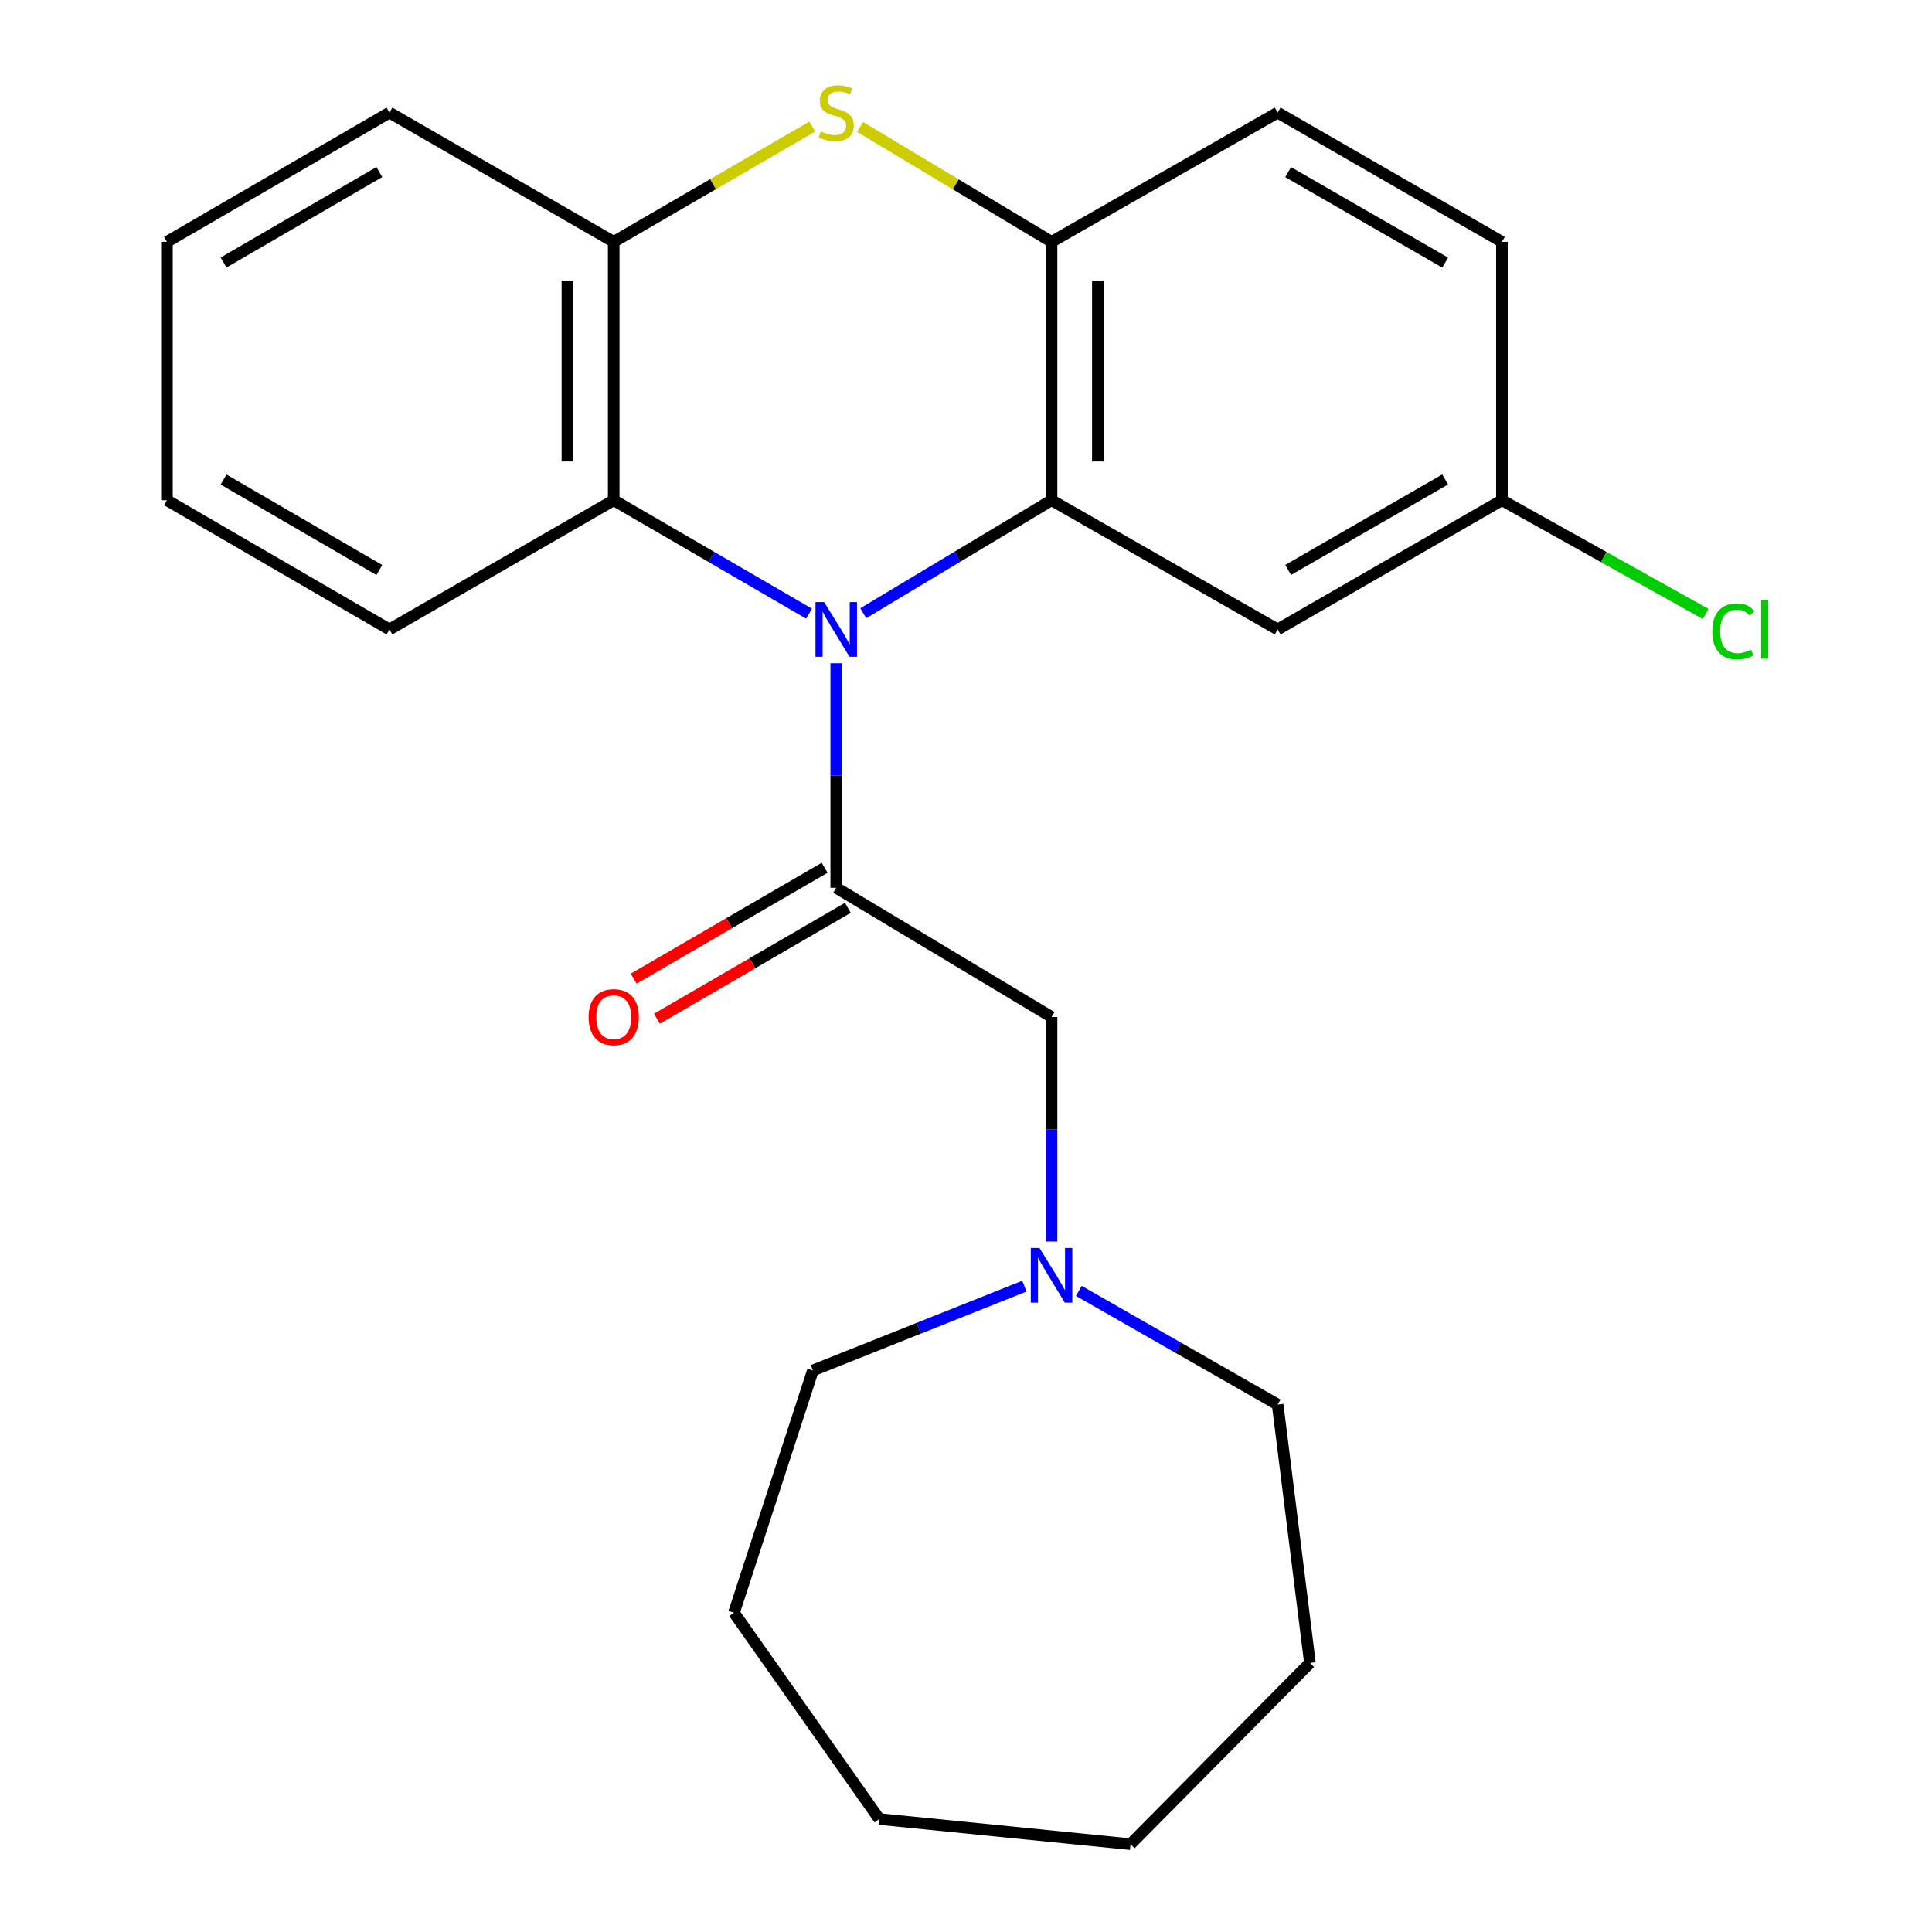 <?xml version='1.0' encoding='iso-8859-1'?>
<svg version='1.1' baseProfile='full'
              xmlns='http://www.w3.org/2000/svg'
                      xmlns:rdkit='http://www.rdkit.org/xml'
                      xmlns:xlink='http://www.w3.org/1999/xlink'
                  xml:space='preserve'
width='1000px' height='1000px' viewBox='0 0 1000 1000'>
<!-- END OF HEADER -->
<rect style='opacity:1.0;fill:#FFFFFF;stroke:none' width='1000' height='1000' x='0' y='0'> </rect>
<path class='bond-0' d='M 446.825,317.395 L 495.554,288.149' style='fill:none;fill-rule:evenodd;stroke:#0000FF;stroke-width:6px;stroke-linecap:butt;stroke-linejoin:miter;stroke-opacity:1' />
<path class='bond-0' d='M 495.554,288.149 L 544.282,258.902' style='fill:none;fill-rule:evenodd;stroke:#000000;stroke-width:6px;stroke-linecap:butt;stroke-linejoin:miter;stroke-opacity:1' />
<path class='bond-1' d='M 432.836,343.294 L 432.836,401.405' style='fill:none;fill-rule:evenodd;stroke:#0000FF;stroke-width:6px;stroke-linecap:butt;stroke-linejoin:miter;stroke-opacity:1' />
<path class='bond-1' d='M 432.836,401.405 L 432.836,459.516' style='fill:none;fill-rule:evenodd;stroke:#000000;stroke-width:6px;stroke-linecap:butt;stroke-linejoin:miter;stroke-opacity:1' />
<path class='bond-4' d='M 418.766,317.62 L 368.214,288.261' style='fill:none;fill-rule:evenodd;stroke:#0000FF;stroke-width:6px;stroke-linecap:butt;stroke-linejoin:miter;stroke-opacity:1' />
<path class='bond-4' d='M 368.214,288.261 L 317.661,258.902' style='fill:none;fill-rule:evenodd;stroke:#000000;stroke-width:6px;stroke-linecap:butt;stroke-linejoin:miter;stroke-opacity:1' />
<path class='bond-3' d='M 544.282,258.902 L 544.282,125.177' style='fill:none;fill-rule:evenodd;stroke:#000000;stroke-width:6px;stroke-linecap:butt;stroke-linejoin:miter;stroke-opacity:1' />
<path class='bond-3' d='M 568.252,238.843 L 568.252,145.236' style='fill:none;fill-rule:evenodd;stroke:#000000;stroke-width:6px;stroke-linecap:butt;stroke-linejoin:miter;stroke-opacity:1' />
<path class='bond-6' d='M 544.282,258.902 L 661.308,325.791' style='fill:none;fill-rule:evenodd;stroke:#000000;stroke-width:6px;stroke-linecap:butt;stroke-linejoin:miter;stroke-opacity:1' />
<path class='bond-7' d='M 432.836,459.516 L 544.282,526.392' style='fill:none;fill-rule:evenodd;stroke:#000000;stroke-width:6px;stroke-linecap:butt;stroke-linejoin:miter;stroke-opacity:1' />
<path class='bond-9' d='M 426.818,449.152 L 377.395,477.849' style='fill:none;fill-rule:evenodd;stroke:#000000;stroke-width:6px;stroke-linecap:butt;stroke-linejoin:miter;stroke-opacity:1' />
<path class='bond-9' d='M 377.395,477.849 L 327.973,506.546' style='fill:none;fill-rule:evenodd;stroke:#FF0000;stroke-width:6px;stroke-linecap:butt;stroke-linejoin:miter;stroke-opacity:1' />
<path class='bond-9' d='M 438.854,469.88 L 389.431,498.577' style='fill:none;fill-rule:evenodd;stroke:#000000;stroke-width:6px;stroke-linecap:butt;stroke-linejoin:miter;stroke-opacity:1' />
<path class='bond-9' d='M 389.431,498.577 L 340.009,527.274' style='fill:none;fill-rule:evenodd;stroke:#FF0000;stroke-width:6px;stroke-linecap:butt;stroke-linejoin:miter;stroke-opacity:1' />
<path class='bond-2' d='M 420.426,65.496 L 369.044,95.336' style='fill:none;fill-rule:evenodd;stroke:#CCCC00;stroke-width:6px;stroke-linecap:butt;stroke-linejoin:miter;stroke-opacity:1' />
<path class='bond-2' d='M 369.044,95.336 L 317.661,125.177' style='fill:none;fill-rule:evenodd;stroke:#000000;stroke-width:6px;stroke-linecap:butt;stroke-linejoin:miter;stroke-opacity:1' />
<path class='bond-24' d='M 445.165,65.688 L 494.724,95.433' style='fill:none;fill-rule:evenodd;stroke:#CCCC00;stroke-width:6px;stroke-linecap:butt;stroke-linejoin:miter;stroke-opacity:1' />
<path class='bond-24' d='M 494.724,95.433 L 544.282,125.177' style='fill:none;fill-rule:evenodd;stroke:#000000;stroke-width:6px;stroke-linecap:butt;stroke-linejoin:miter;stroke-opacity:1' />
<path class='bond-10' d='M 544.282,125.177 L 661.308,58.288' style='fill:none;fill-rule:evenodd;stroke:#000000;stroke-width:6px;stroke-linecap:butt;stroke-linejoin:miter;stroke-opacity:1' />
<path class='bond-5' d='M 317.661,258.902 L 317.661,125.177' style='fill:none;fill-rule:evenodd;stroke:#000000;stroke-width:6px;stroke-linecap:butt;stroke-linejoin:miter;stroke-opacity:1' />
<path class='bond-5' d='M 293.691,238.843 L 293.691,145.236' style='fill:none;fill-rule:evenodd;stroke:#000000;stroke-width:6px;stroke-linecap:butt;stroke-linejoin:miter;stroke-opacity:1' />
<path class='bond-14' d='M 317.661,258.902 L 201.581,325.791' style='fill:none;fill-rule:evenodd;stroke:#000000;stroke-width:6px;stroke-linecap:butt;stroke-linejoin:miter;stroke-opacity:1' />
<path class='bond-15' d='M 317.661,125.177 L 201.581,58.288' style='fill:none;fill-rule:evenodd;stroke:#000000;stroke-width:6px;stroke-linecap:butt;stroke-linejoin:miter;stroke-opacity:1' />
<path class='bond-11' d='M 661.308,325.791 L 777.388,258.902' style='fill:none;fill-rule:evenodd;stroke:#000000;stroke-width:6px;stroke-linecap:butt;stroke-linejoin:miter;stroke-opacity:1' />
<path class='bond-11' d='M 666.753,294.989 L 748.009,248.167' style='fill:none;fill-rule:evenodd;stroke:#000000;stroke-width:6px;stroke-linecap:butt;stroke-linejoin:miter;stroke-opacity:1' />
<path class='bond-8' d='M 544.282,526.392 L 544.282,584.496' style='fill:none;fill-rule:evenodd;stroke:#000000;stroke-width:6px;stroke-linecap:butt;stroke-linejoin:miter;stroke-opacity:1' />
<path class='bond-8' d='M 544.282,584.496 L 544.282,642.6' style='fill:none;fill-rule:evenodd;stroke:#0000FF;stroke-width:6px;stroke-linecap:butt;stroke-linejoin:miter;stroke-opacity:1' />
<path class='bond-16' d='M 530.218,665.71 L 475.488,687.529' style='fill:none;fill-rule:evenodd;stroke:#0000FF;stroke-width:6px;stroke-linecap:butt;stroke-linejoin:miter;stroke-opacity:1' />
<path class='bond-16' d='M 475.488,687.529 L 420.758,709.348' style='fill:none;fill-rule:evenodd;stroke:#000000;stroke-width:6px;stroke-linecap:butt;stroke-linejoin:miter;stroke-opacity:1' />
<path class='bond-17' d='M 558.392,668.17 L 609.85,697.588' style='fill:none;fill-rule:evenodd;stroke:#0000FF;stroke-width:6px;stroke-linecap:butt;stroke-linejoin:miter;stroke-opacity:1' />
<path class='bond-17' d='M 609.85,697.588 L 661.308,727.006' style='fill:none;fill-rule:evenodd;stroke:#000000;stroke-width:6px;stroke-linecap:butt;stroke-linejoin:miter;stroke-opacity:1' />
<path class='bond-26' d='M 661.308,58.288 L 777.388,125.177' style='fill:none;fill-rule:evenodd;stroke:#000000;stroke-width:6px;stroke-linecap:butt;stroke-linejoin:miter;stroke-opacity:1' />
<path class='bond-26' d='M 666.753,89.09 L 748.009,135.913' style='fill:none;fill-rule:evenodd;stroke:#000000;stroke-width:6px;stroke-linecap:butt;stroke-linejoin:miter;stroke-opacity:1' />
<path class='bond-12' d='M 777.388,258.902 L 777.388,125.177' style='fill:none;fill-rule:evenodd;stroke:#000000;stroke-width:6px;stroke-linecap:butt;stroke-linejoin:miter;stroke-opacity:1' />
<path class='bond-13' d='M 777.388,258.902 L 830.118,288.341' style='fill:none;fill-rule:evenodd;stroke:#000000;stroke-width:6px;stroke-linecap:butt;stroke-linejoin:miter;stroke-opacity:1' />
<path class='bond-13' d='M 830.118,288.341 L 882.847,317.779' style='fill:none;fill-rule:evenodd;stroke:#00CC00;stroke-width:6px;stroke-linecap:butt;stroke-linejoin:miter;stroke-opacity:1' />
<path class='bond-18' d='M 201.581,325.791 L 86.406,258.902' style='fill:none;fill-rule:evenodd;stroke:#000000;stroke-width:6px;stroke-linecap:butt;stroke-linejoin:miter;stroke-opacity:1' />
<path class='bond-18' d='M 196.342,295.03 L 115.72,248.208' style='fill:none;fill-rule:evenodd;stroke:#000000;stroke-width:6px;stroke-linecap:butt;stroke-linejoin:miter;stroke-opacity:1' />
<path class='bond-25' d='M 201.581,58.288 L 86.406,125.177' style='fill:none;fill-rule:evenodd;stroke:#000000;stroke-width:6px;stroke-linecap:butt;stroke-linejoin:miter;stroke-opacity:1' />
<path class='bond-25' d='M 196.342,89.049 L 115.72,135.872' style='fill:none;fill-rule:evenodd;stroke:#000000;stroke-width:6px;stroke-linecap:butt;stroke-linejoin:miter;stroke-opacity:1' />
<path class='bond-19' d='M 420.758,709.348 L 379.903,834.736' style='fill:none;fill-rule:evenodd;stroke:#000000;stroke-width:6px;stroke-linecap:butt;stroke-linejoin:miter;stroke-opacity:1' />
<path class='bond-20' d='M 661.308,727.006 L 678.02,860.73' style='fill:none;fill-rule:evenodd;stroke:#000000;stroke-width:6px;stroke-linecap:butt;stroke-linejoin:miter;stroke-opacity:1' />
<path class='bond-21' d='M 86.406,258.902 L 86.406,125.177' style='fill:none;fill-rule:evenodd;stroke:#000000;stroke-width:6px;stroke-linecap:butt;stroke-linejoin:miter;stroke-opacity:1' />
<path class='bond-23' d='M 379.903,834.736 L 455.115,941.535' style='fill:none;fill-rule:evenodd;stroke:#000000;stroke-width:6px;stroke-linecap:butt;stroke-linejoin:miter;stroke-opacity:1' />
<path class='bond-22' d='M 678.02,860.73 L 585.151,954.545' style='fill:none;fill-rule:evenodd;stroke:#000000;stroke-width:6px;stroke-linecap:butt;stroke-linejoin:miter;stroke-opacity:1' />
<path class='bond-27' d='M 585.151,954.545 L 455.115,941.535' style='fill:none;fill-rule:evenodd;stroke:#000000;stroke-width:6px;stroke-linecap:butt;stroke-linejoin:miter;stroke-opacity:1' />
<path  class='atom-0' d='M 426.576 311.631
L 435.856 326.631
Q 436.776 328.111, 438.256 330.791
Q 439.736 333.471, 439.816 333.631
L 439.816 311.631
L 443.576 311.631
L 443.576 339.951
L 439.696 339.951
L 429.736 323.551
Q 428.576 321.631, 427.336 319.431
Q 426.136 317.231, 425.776 316.551
L 425.776 339.951
L 422.096 339.951
L 422.096 311.631
L 426.576 311.631
' fill='#0000FF'/>
<path  class='atom-3' d='M 424.836 68.008
Q 425.156 68.128, 426.476 68.688
Q 427.796 69.248, 429.236 69.608
Q 430.716 69.928, 432.156 69.928
Q 434.836 69.928, 436.396 68.648
Q 437.956 67.328, 437.956 65.048
Q 437.956 63.488, 437.156 62.528
Q 436.396 61.568, 435.196 61.048
Q 433.996 60.528, 431.996 59.928
Q 429.476 59.168, 427.956 58.448
Q 426.476 57.728, 425.396 56.208
Q 424.356 54.688, 424.356 52.128
Q 424.356 48.568, 426.756 46.368
Q 429.196 44.168, 433.996 44.168
Q 437.276 44.168, 440.996 45.728
L 440.076 48.808
Q 436.676 47.408, 434.116 47.408
Q 431.356 47.408, 429.836 48.568
Q 428.316 49.688, 428.356 51.648
Q 428.356 53.168, 429.116 54.088
Q 429.916 55.008, 431.036 55.528
Q 432.196 56.048, 434.116 56.648
Q 436.676 57.448, 438.196 58.248
Q 439.716 59.048, 440.796 60.688
Q 441.916 62.288, 441.916 65.048
Q 441.916 68.968, 439.276 71.088
Q 436.676 73.168, 432.316 73.168
Q 429.796 73.168, 427.876 72.608
Q 425.996 72.088, 423.756 71.168
L 424.836 68.008
' fill='#CCCC00'/>
<path  class='atom-9' d='M 538.022 645.943
L 547.302 660.943
Q 548.222 662.423, 549.702 665.103
Q 551.182 667.783, 551.262 667.943
L 551.262 645.943
L 555.022 645.943
L 555.022 674.263
L 551.142 674.263
L 541.182 657.863
Q 540.022 655.943, 538.782 653.743
Q 537.582 651.543, 537.222 650.863
L 537.222 674.263
L 533.542 674.263
L 533.542 645.943
L 538.022 645.943
' fill='#0000FF'/>
<path  class='atom-10' d='M 304.661 526.472
Q 304.661 519.672, 308.021 515.872
Q 311.381 512.072, 317.661 512.072
Q 323.941 512.072, 327.301 515.872
Q 330.661 519.672, 330.661 526.472
Q 330.661 533.352, 327.261 537.272
Q 323.861 541.152, 317.661 541.152
Q 311.421 541.152, 308.021 537.272
Q 304.661 533.392, 304.661 526.472
M 317.661 537.952
Q 321.981 537.952, 324.301 535.072
Q 326.661 532.152, 326.661 526.472
Q 326.661 520.912, 324.301 518.112
Q 321.981 515.272, 317.661 515.272
Q 313.341 515.272, 310.981 518.072
Q 308.661 520.872, 308.661 526.472
Q 308.661 532.192, 310.981 535.072
Q 313.341 537.952, 317.661 537.952
' fill='#FF0000'/>
<path  class='atom-14' d='M 886.277 326.771
Q 886.277 319.731, 889.557 316.051
Q 892.877 312.331, 899.157 312.331
Q 904.997 312.331, 908.117 316.451
L 905.477 318.611
Q 903.197 315.611, 899.157 315.611
Q 894.877 315.611, 892.597 318.491
Q 890.357 321.331, 890.357 326.771
Q 890.357 332.371, 892.677 335.251
Q 895.037 338.131, 899.597 338.131
Q 902.717 338.131, 906.357 336.251
L 907.477 339.251
Q 905.997 340.211, 903.757 340.771
Q 901.517 341.331, 899.037 341.331
Q 892.877 341.331, 889.557 337.571
Q 886.277 333.811, 886.277 326.771
' fill='#00CC00'/>
<path  class='atom-14' d='M 911.557 310.611
L 915.237 310.611
L 915.237 340.971
L 911.557 340.971
L 911.557 310.611
' fill='#00CC00'/>
</svg>
